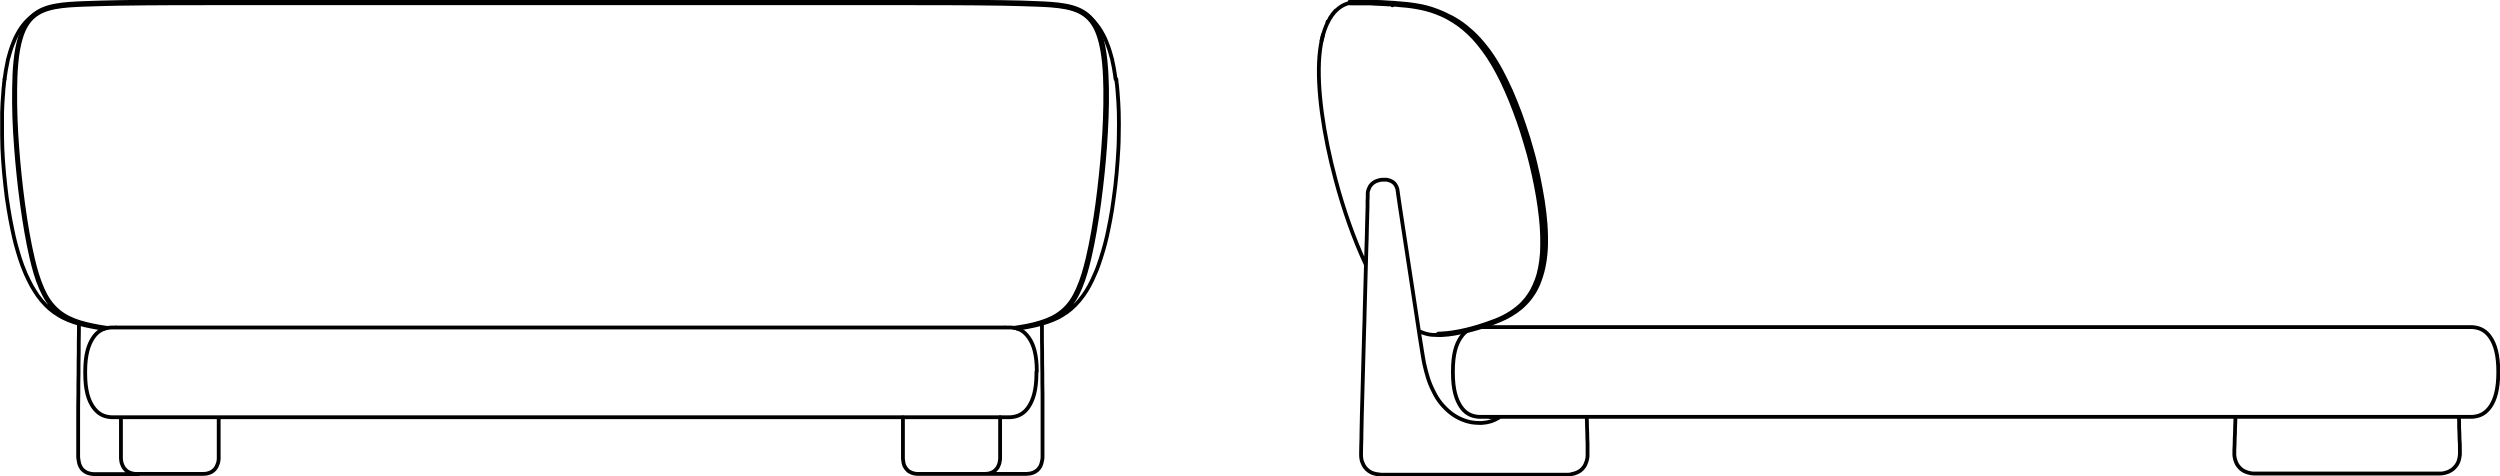 <?xml version="1.0" encoding="UTF-8"?>
<svg xmlns="http://www.w3.org/2000/svg" id="Livello_2" viewBox="0 0 131.46 25.03">
  <defs>
    <style>
      .cls-1 {
        fill: none;
        stroke: #000;
        stroke-linecap: round;
        stroke-linejoin: round;
        stroke-width: .2px;
      }
    </style>
  </defs>
  <g id="Livello_1-2" data-name="Livello_1">
    <g>
      <path class="cls-1" d="M56.43.45c.21.06.39.15.56.26.14.09.27.21.39.34.12.14.22.29.31.48.09.19.17.4.23.65.06.25.11.53.15.85.04.32.07.67.08,1.05.02.38.02.79.02,1.22,0,.43-.02.88-.04,1.34-.02.46-.05.93-.09,1.4-.04.47-.08.95-.13,1.41-.05.47-.11.93-.17,1.37-.06.45-.13.88-.2,1.28-.07.41-.14.79-.22,1.13-.07.35-.15.66-.23.95-.08.29-.17.54-.26.77-.09.23-.19.43-.29.62-.1.18-.21.34-.33.49-.24.28-.51.5-.83.66-.32.16-.68.28-1.09.38-.27.06-.56.12-.87.16M52.53,21.94h0M52.83,17.21h0M7.31,24.93h-1.71c-.09,0-.17,0-.25,0-.13,0-.26,0-.38,0h-.01s-.13,0-.2-.02c-.1-.02-.19-.05-.27-.1-.04-.03-.09-.06-.12-.09,0,0,0,0-.01-.01-.04-.03-.07-.07-.09-.11-.04-.06-.07-.12-.09-.18-.02-.06-.03-.11-.04-.17,0-.03-.01-.07-.02-.1,0-.04,0-.07-.01-.11,0-.05,0-.09,0-.14,0-.03,0-.05,0-.07,0-.03,0-.05,0-.08,0-.15,0-.32,0-.47,0-.16,0-.32,0-.48,0-.32,0-.65,0-.97,0-.37,0-.73.01-1.1,0-.36,0-.73.01-1.1,0-.37,0-.73.01-1.1,0-.36,0-.73.01-1.1,0-.14,0-.28,0-.42M54.5,19.54v.08c0,.91-.18,1.42-.41,1.77-.22.33-.51.52-.96.55-.03,0-.12,0-.15,0h-.08s-.03,0-.04,0c-.04,0-.04,0-.04,0h-.18s-.08,0-.12,0H6.44s-.08,0-.12,0h-.16s-.01,0-.01,0c0,0,0,0-.04,0-.02,0-.04,0-.07,0h-.04s-.12,0-.15,0c-.45-.03-.73-.22-.96-.55-.24-.35-.41-.87-.41-1.77v-.08c0-.91.18-1.42.41-1.77.22-.33.5-.52.96-.55.03,0,.12,0,.15,0,.01,0,.03,0,.05,0h.07s.04,0,.04,0h.18s.08,0,.12,0c7.68,0,15.36,0,23.04,0s15.36,0,23.04,0c.04,0,.08,0,.12,0h.18s0,0,.04,0h.07s.03,0,.05,0c.03,0,.12,0,.15,0,.45.02.73.22.96.55.24.35.41.87.41,1.77ZM.24,4.16c.01-.09.06-.38.07-.47.03-.14.05-.28.08-.41,0-.03.01-.06.02-.09,0-.01,0-.02,0-.03.08-.31.17-.62.29-.91.03-.08.06-.15.09-.22.13-.27.27-.52.45-.74.01-.02.03-.03.04-.05.16-.19.34-.35.54-.48.21-.14.44-.24.68-.31.17-.05.34-.09.52-.12.44-.08.9-.1,1.39-.12,1.08-.05,2.33-.07,3.56-.08,1.43-.01,2.99,0,4.45,0,3.13,0,6.58,0,9.72,0h14.62c3.14,0,6.6,0,9.72,0,1.46,0,3.02,0,4.45,0,1.23,0,2.48.03,3.56.08.49.02.95.05,1.39.12.18.03.35.07.52.12.24.07.46.17.68.31.2.13.38.28.54.48.01.02.03.03.04.05.18.22.32.47.45.74.03.07.06.15.09.22.12.29.21.6.29.91,0,.01,0,.02,0,.03,0,.02.01.05.02.09.03.14.06.27.08.41.02.09.06.39.07.47M6.11,17.21h0M75.54,17.61s0,0,0,0h0s0,0,.01,0c0,0,.01,0,.02,0,0,0,.02,0,.02,0,.01,0,.02,0,.03,0,.01,0,.03,0,.04,0,.02,0,.03,0,.05,0h.06s.05-.01.07-.01c.14-.01.44-.03.86-.11.03,0,.06-.01.09-.02.33-.07.78-.17,1.38-.37.29-.1.65-.22,1.01-.4.35-.18.71-.41,1.02-.73.16-.16.3-.34.43-.54.06-.09.11-.18.16-.28.07-.13.13-.27.18-.42.1-.28.18-.56.23-.86.06-.33.09-.66.1-1,0-.15,0-.31,0-.46,0-.21-.02-.43-.03-.64-.03-.4-.08-.81-.14-1.2-.07-.43-.15-.87-.24-1.3-.1-.45-.2-.9-.33-1.35-.12-.45-.26-.89-.41-1.33-.14-.42-.29-.84-.46-1.25-.15-.38-.32-.76-.5-1.12-.16-.33-.34-.67-.53-.98-.06-.1-.12-.19-.18-.28-.13-.2-.27-.39-.42-.57-.2-.25-.42-.49-.65-.7-.22-.2-.44-.38-.68-.54-.17-.11-.35-.22-.53-.3-.05-.03-.11-.05-.16-.08-.47-.21-.93-.33-1.35-.41-.43-.08-.83-.11-1.15-.13-.08,0-.15,0-.23.02-.03,0-.07.02-.1.03M117.55,21.94l-.02.55c0,.2-.01.4-.02.59,0,.2-.01.4-.02.59,0,.04,0,.09,0,.13,0,.04,0,.09,0,.13s.01.09.02.13c0,.04.02.09.03.13.02.07.05.14.08.2.04.07.08.13.13.18.05.06.11.11.17.15.06.04.13.08.2.1.04.02.09.03.13.04.04.01.09.02.13.03.04,0,.09.01.13.01.05,0,.09,0,.13,0,.24,0,.46,0,.68,0h.51c.16,0,.31,0,.45,0,.25,0,.5,0,.74,0h4.78c.24,0,.49,0,.74,0,.14,0,.3,0,.45,0h.51c.22,0,.45,0,.68,0,.04,0,.09,0,.13,0,.05,0,.09,0,.14-.01.04,0,.09-.02.13-.03.04-.01.09-.02.13-.04.04-.01.07-.03.11-.05.03-.02.07-.04.1-.06.06-.04.12-.09.17-.15.05-.05.09-.11.13-.18.04-.06.06-.13.08-.2.01-.04.02-.08.03-.13,0-.04.01-.09.02-.13,0-.04,0-.09,0-.13,0-.04,0-.09,0-.13,0-.2,0-.4-.02-.59,0-.2-.01-.4-.02-.59,0-.19,0-.37-.01-.56M77.74,17.22h0M11.5,21.94c0,.19,0,.38,0,.56,0,.2,0,.4,0,.6,0,.19,0,.39,0,.59,0,.04,0,.08,0,.12,0,.04,0,.07,0,.11,0,.04,0,.07,0,.1,0,.03,0,.07,0,.1,0,.05-.01.1-.02.15,0,.05-.02.09-.04.14-.02.05-.04.1-.06.14-.03.05-.07.11-.11.15-.01.01-.02.02-.04.03-.02.02-.05.04-.07.06-.04.03-.09.05-.14.07-.06.02-.12.04-.19.05-.05,0-.13.01-.15.01-.09,0-.18,0-.26,0h-.19c-.06,0-.11,0-.16,0-.09,0-.18,0-.27,0h-1.74c-.09,0-.18,0-.27,0-.05,0-.11,0-.16,0h-.19c-.08,0-.17,0-.26,0-.02,0-.11,0-.15-.01-.07-.01-.13-.03-.19-.05-.05-.02-.09-.04-.14-.07-.03-.02-.05-.04-.07-.06-.01-.01-.02-.02-.03-.03-.02-.02-.05-.05-.07-.08-.02-.02-.03-.05-.05-.07-.02-.05-.04-.09-.06-.14-.02-.04-.03-.09-.04-.14,0-.05-.02-.1-.02-.15,0-.03,0-.07,0-.1,0-.03,0-.07,0-.1,0-.04,0-.07,0-.11,0-.04,0-.08,0-.12,0-.2,0-.39,0-.59,0-.2,0-.4,0-.6,0-.19,0-.38,0-.56M71,.18s0,0,.01,0c.01,0,.04,0,.1,0,.03,0,.07,0,.12,0,.03,0,.06,0,.09,0h.23c.09,0,.2,0,.33,0,.13,0,.28,0,.47.02.18,0,.38.02.63.03.11,0,.23.01.36.02.07,0,.14.01.21.02.28.02.6.05.94.11.33.06.68.14,1.04.28.21.08.42.17.63.29.18.1.36.21.54.34.18.13.36.28.53.44.18.17.36.36.52.56.18.22.35.45.51.69.18.27.34.55.49.83.17.31.32.63.46.95.15.34.3.69.43,1.05.14.37.27.74.39,1.11.12.38.23.76.34,1.14.1.38.2.76.28,1.15.08.38.16.75.22,1.13.06.36.11.72.15,1.08.04.33.06.67.07,1,.01.3,0,.6-.01.89-.02.26-.05.52-.1.77-.04.22-.1.44-.18.65-.07.19-.15.37-.24.54-.09.16-.19.31-.3.45-.13.16-.27.31-.43.44-.25.21-.52.38-.78.51-.28.14-.55.24-.79.32-.07.02-.14.05-.2.07-.12.04-.23.07-.34.11-.23.07-.42.12-.59.16-.18.04-.34.08-.47.1-.14.03-.26.04-.36.06-.11.01-.19.02-.26.03-.05,0-.09,0-.13.01-.06,0-.1,0-.14.01-.04,0-.06,0-.08,0-.02,0-.03,0-.04,0,0,0,0,0-.01,0h0s-.02.01-.03.02c0,0,0,.01,0,.02,0,.01,0,.02.01.03,0,0,.02.01.03.01h0s0,0,.01,0c0,0,.02,0,.04,0,.02,0,.04,0,.08,0,.03,0,.08,0,.14-.01.03,0,.08,0,.12-.01.07,0,.16-.01.27-.03.1-.01.22-.03.36-.06.13-.02.29-.06.47-.1.17-.04.36-.09.59-.16.11-.03.22-.07.34-.11.07-.02.13-.04.2-.07.25-.08.52-.19.8-.33.27-.13.54-.3.8-.52.16-.13.3-.28.44-.45.11-.14.21-.3.31-.46.1-.18.18-.36.25-.55.08-.21.14-.43.18-.66.05-.26.08-.52.1-.78.02-.3.02-.6.01-.9-.01-.34-.04-.67-.07-1.01-.04-.36-.09-.72-.15-1.09-.06-.38-.14-.76-.22-1.14-.09-.39-.18-.77-.28-1.15-.1-.39-.22-.77-.34-1.15-.12-.38-.25-.75-.39-1.11-.13-.36-.28-.71-.43-1.05-.15-.33-.3-.65-.47-.96-.15-.29-.31-.57-.49-.84-.16-.24-.33-.48-.51-.7-.17-.2-.34-.39-.53-.57-.17-.16-.35-.31-.54-.45-.18-.13-.36-.24-.55-.35-.21-.12-.43-.21-.64-.29-.36-.14-.72-.23-1.05-.28-.35-.06-.66-.09-.95-.11-.07,0-.14-.01-.21-.02-.13,0-.25-.02-.36-.02-.25-.02-.45-.03-.63-.03-.19,0-.34-.01-.47-.02-.14,0-.24,0-.33,0-.1,0-.17,0-.23,0h-.09c-.05,0-.09,0-.12,0-.06,0-.09,0-.1,0h-.01s-.02,0-.03.01c0,.01,0,.02,0,.04,0,0,0,0,0,0,0-.02,0-.03,0-.04M78.37,21.94h0M71.03.16s0,0,0,0M71.02.12s-.01-.01-.03-.01M69.57,1.82l-.08.32M69.81,1.17v-.03"></path>
      <path class="cls-1" d="M70.96.16s0,0,0,0c0,0,0,0,0,0,0,0,0,0,0,0,0,0,0,0,0,0,0,0,0,0,0,0,0,0,0,0,0,0,0,0,0,0,0,0,0,0,0,0,0,0h0s0,0,.01,0c.02,0,.03-.03.02-.05,0,0,0,0,0,0M75.61,17.6c-.3.04-.63-.02-.97-.18,0,0,0,0,0,0M69.92.97h0l.15-.22.16-.19M53.32,17.24c.48-.07.96-.15,1.42-.3.42-.13.79-.3,1.13-.59.38-.32.61-.7.81-1.15.23-.52.38-1.05.51-1.6.41-1.71.69-4.05.82-5.8.08-1.03.12-2.06.11-3.09-.01-.84-.06-1.93-.32-2.75-.3-.96-.83-1.4-1.8-1.58-.5-.09-1-.11-1.51-.13-.59-.02-1.17-.04-1.76-.05-1.94-.03-3.88-.03-5.82-.03-1.94,0-3.88,0-5.82,0-3.88,0-7.76,0-11.63,0s-7.76,0-11.64,0c-1.94,0-3.88,0-5.82,0-1.94,0-3.88,0-5.82.03-.59.01-1.17.03-1.76.05-.51.02-1.01.04-1.51.13-.97.18-1.5.62-1.8,1.58-.26.82-.3,1.91-.31,2.75-.01,1.03.03,2.06.11,3.09.13,1.75.41,4.09.82,5.81.13.55.28,1.08.51,1.6.2.44.44.82.82,1.14.34.29.72.46,1.13.59.47.14.94.23,1.43.3M5.46,17.29c-.34-.05-.66-.11-.97-.18-.42-.1-.83-.22-1.21-.42-.03-.02-.06-.03-.09-.05-.03-.02-.07-.04-.1-.06-.33-.19-.62-.44-.9-.77-.07-.09-.14-.18-.21-.27-.11-.16-.22-.34-.32-.51-.11-.2-.21-.42-.31-.63-.06-.15-.12-.3-.18-.45-.09-.24-.17-.5-.24-.74-.08-.27-.15-.53-.21-.8,0-.04-.02-.07-.02-.1-.01-.06-.03-.12-.04-.18-.08-.36-.15-.76-.21-1.12-.07-.41-.13-.84-.17-1.25-.05-.44-.09-.88-.12-1.32-.03-.44-.05-.88-.05-1.31,0-.41,0-.82,0-1.22.01-.34.03-.71.06-1.04,0-.12.02-.23.03-.35,0-.08.03-.29.04-.36M71.03.14s.1,0,.22,0c.13,0,.32,0,.64,0,.32,0,.78.03,1.44.07.33.02.71.05,1.12.12.41.07.85.18,1.29.36.22.09.44.21.66.34.22.14.44.29.66.48.22.19.44.4.65.65s.42.53.63.85c.21.32.4.67.6,1.05.19.38.38.79.55,1.22.18.43.34.88.5,1.34.15.46.3.93.43,1.4.13.47.24.95.34,1.41s.18.93.24,1.37c.06.45.11.87.13,1.28.02.41.03.79.01,1.13s-.06.66-.12.95c-.06.29-.14.54-.24.77-.1.23-.21.43-.33.62-.12.18-.26.34-.41.49-.29.28-.62.5-.95.66-.33.16-.67.28-.96.38-.34.11-.64.19-.89.26-.17.09-.31.23-.43.41-.24.35-.41.87-.41,1.77v.08c0,.91.18,1.42.41,1.77.22.33.51.52.96.55.03,0,.12,0,.15,0h.05s.04,0,.07,0h.22s.08,0,.12,0h51.01s.08,0,.12,0h.17s.01,0,.01,0c0,0,0,0,.04,0,.02,0,.05,0,.07,0h.05s.12,0,.15,0c.45-.03.73-.22.96-.55.24-.36.41-.88.41-1.81s-.17-1.45-.41-1.81c-.22-.33-.51-.52-.96-.55-.03,0-.12,0-.15,0-.03,0-.05,0-.08,0h-.04s-.04,0-.04,0h-.3c-17.01,0-34.01,0-51.01,0h-.38s-.05,0-.07,0c0,0-.02,0-.03,0M78.85,21.94s-.02.01-.03.02c-.13.08-.26.14-.4.19-.16.05-.32.08-.49.09-.05,0-.1,0-.15,0-.13,0-.26-.01-.39-.03-.39-.07-.78-.24-1.11-.5-.18-.14-.34-.3-.49-.48-.16-.19-.29-.4-.4-.63-.12-.23-.22-.47-.3-.72-.08-.25-.14-.5-.2-.76-.05-.23-.08-.47-.12-.7l-.11-.69c-.07-.46-.14-.92-.21-1.38-.28-1.83-.56-3.67-.84-5.5-.03-.23-.07-.46-.1-.69,0-.04-.01-.09-.02-.13,0-.02,0-.03,0-.04-.01-.06-.03-.11-.05-.16-.02-.05-.05-.09-.08-.14-.03-.04-.07-.08-.11-.11-.05-.03-.1-.06-.15-.08-.06-.02-.12-.04-.18-.05-.05,0-.09,0-.14,0-.03,0-.06,0-.09,0-.08,0-.17.02-.25.05-.07.02-.14.05-.21.1-.06.04-.11.09-.15.14-.04.05-.08.11-.1.18-.01.03-.03.07-.04.11-.01.04-.02.07-.02.11,0,.02,0,.04,0,.06,0,.02,0,.04,0,.06,0,.1,0,.2-.01.3,0,.1,0,.2,0,.3-.01.36-.02.73-.03,1.1,0,.37-.02.73-.03,1.1-.02.73-.04,1.46-.06,2.19-.01.37-.02.73-.03,1.1,0,.36-.02.73-.03,1.1-.01.37-.02.73-.03,1.1-.01.37-.02.73-.03,1.1-.01.37-.02.73-.03,1.1-.01.37-.02.73-.03,1.1,0,.32-.02.64-.02.97,0,.16,0,.32-.01.48,0,.16-.01.32-.01.48,0,.03,0,.06,0,.09,0,.03,0,.06,0,.09,0,.06.01.12.02.18,0,.05.02.1.04.15.02.05.04.1.06.14.04.09.1.16.16.23.07.07.15.13.23.17.05.03.1.05.15.06.05.02.1.03.16.04.07.01.15.02.22.03.06,0,.13,0,.19,0h9.43c.08,0,.16,0,.24,0,.03,0,.06,0,.09-.01.03,0,.06-.01.09-.02.05-.01.1-.03.16-.04.05-.02.1-.04.15-.06.09-.04.17-.1.24-.17.03-.03.06-.07.09-.11s.05-.08.07-.12c.01-.02.02-.05.03-.07,0-.02.02-.05.03-.07,0-.02.01-.05.02-.07,0-.03.01-.05.02-.08.01-.06.02-.11.02-.17,0-.03,0-.06,0-.09,0-.03,0-.06,0-.09,0-.12,0-.23,0-.35,0-.12,0-.23-.01-.35,0-.23-.01-.47-.02-.7,0-.13,0-.26-.01-.39,0,0,0-.01,0-.02M71.81,13.89c-.61-1.3-1.16-2.86-1.58-4.44-.64-2.38-.99-4.81-.85-6.5.14-1.69.78-2.64,1.62-2.8.08-.02.16-.02.25-.02,0,0,.03,0,.24,0,.11,0,.32,0,.66,0,.3.01.73.03,1.41.08M54.79,17.02c0,.13,0,.27,0,.4,0,.36,0,.73.01,1.1,0,.37,0,.73.01,1.1,0,.36,0,.73.01,1.1,0,.37,0,.73,0,1.1,0,.32,0,.65,0,.97,0,.16,0,.32,0,.48,0,.15,0,.32,0,.47v.08s0,.05,0,.07c0,.05,0,.09,0,.14,0,.04,0,.08-.01.11,0,.03,0,.07-.02.1-.01.06-.02.12-.04.17-.02.07-.05.13-.09.18-.03.04-.06.08-.09.11,0,0,0,0-.01.01-.04.03-.08.06-.12.09-.08.05-.17.08-.27.1-.07.01-.16.02-.19.02h-2.35M52.59,21.94c0,.19,0,.38,0,.56,0,.2,0,.4,0,.59,0,.19,0,.39,0,.59v.12s0,.07,0,.11c0,.04,0,.07,0,.1,0,.03,0,.07,0,.1,0,.05-.01.1-.02.15,0,.05-.02.09-.03.14-.02.05-.04.1-.06.14-.01.03-.03.05-.05.08-.02.03-.04.05-.07.08-.01.01-.02.02-.03.03-.02.02-.05.04-.07.06-.04.03-.09.05-.14.07-.06.03-.12.04-.19.05-.05,0-.13.01-.15.01-.09,0-.18,0-.26,0h-2.98c-.08,0-.17,0-.26,0-.02,0-.11,0-.15-.01-.07-.01-.13-.03-.19-.05-.05-.02-.09-.04-.14-.07-.03-.02-.05-.04-.07-.06-.01-.01-.02-.02-.03-.03-.05-.05-.08-.1-.11-.15-.03-.04-.05-.09-.06-.14-.01-.04-.03-.09-.03-.14,0-.05-.02-.1-.02-.15,0-.03,0-.07,0-.1,0-.03,0-.07,0-.1,0-.04,0-.07,0-.11v-.12c0-.2,0-.39,0-.59,0-.2,0-.4,0-.59,0-.19,0-.38,0-.56M58.7,4.16c0,.07.03.28.04.36.01.12.02.23.03.35.03.34.05.7.06,1.04.01.4.01.82,0,1.22,0,.43-.03.88-.06,1.31-.03.44-.07.88-.12,1.32-.05.41-.11.84-.17,1.25-.06.36-.13.76-.21,1.12-.01.06-.03.12-.04.18,0,.03-.01.06-.02.1-.06.27-.13.53-.21.8-.07.25-.16.5-.24.74-.05.15-.11.3-.18.45-.09.21-.19.43-.3.63-.1.18-.2.35-.32.51-.07.09-.14.18-.21.27-.28.33-.57.58-.9.77-.03.02-.07.04-.1.06-.03.02-.06.03-.09.05-.38.19-.79.32-1.21.42-.3.07-.62.13-.95.17M5.46,17.29c-.47-.07-.94-.16-1.4-.32-.42-.14-.78-.33-1.11-.63-.37-.34-.6-.74-.8-1.19-.23-.52-.37-1.06-.5-1.61-.4-1.73-.68-4.05-.81-5.82-.08-1.03-.12-2.06-.1-3.1.01-.84.06-1.93.34-2.75.32-.96.87-1.4,1.84-1.58.5-.09,1-.11,1.5-.13.58-.02,1.17-.04,1.75-.05,1.94-.04,3.89-.03,5.83-.03,1.94,0,3.88,0,5.83,0h23.3c1.94,0,3.88,0,5.82,0,1.94,0,3.88,0,5.82.03.58.01,1.17.02,1.75.05.5.02,1,.04,1.5.13.97.18,1.53.61,1.85,1.57.27.82.32,1.9.34,2.74.02,1.04-.03,2.06-.1,3.1-.13,1.77-.41,4.08-.81,5.81-.13.55-.27,1.09-.49,1.61-.19.46-.42.85-.79,1.2-.33.3-.69.49-1.11.63-.46.16-.92.24-1.39.32"></path>
    </g>
  </g>
</svg>
